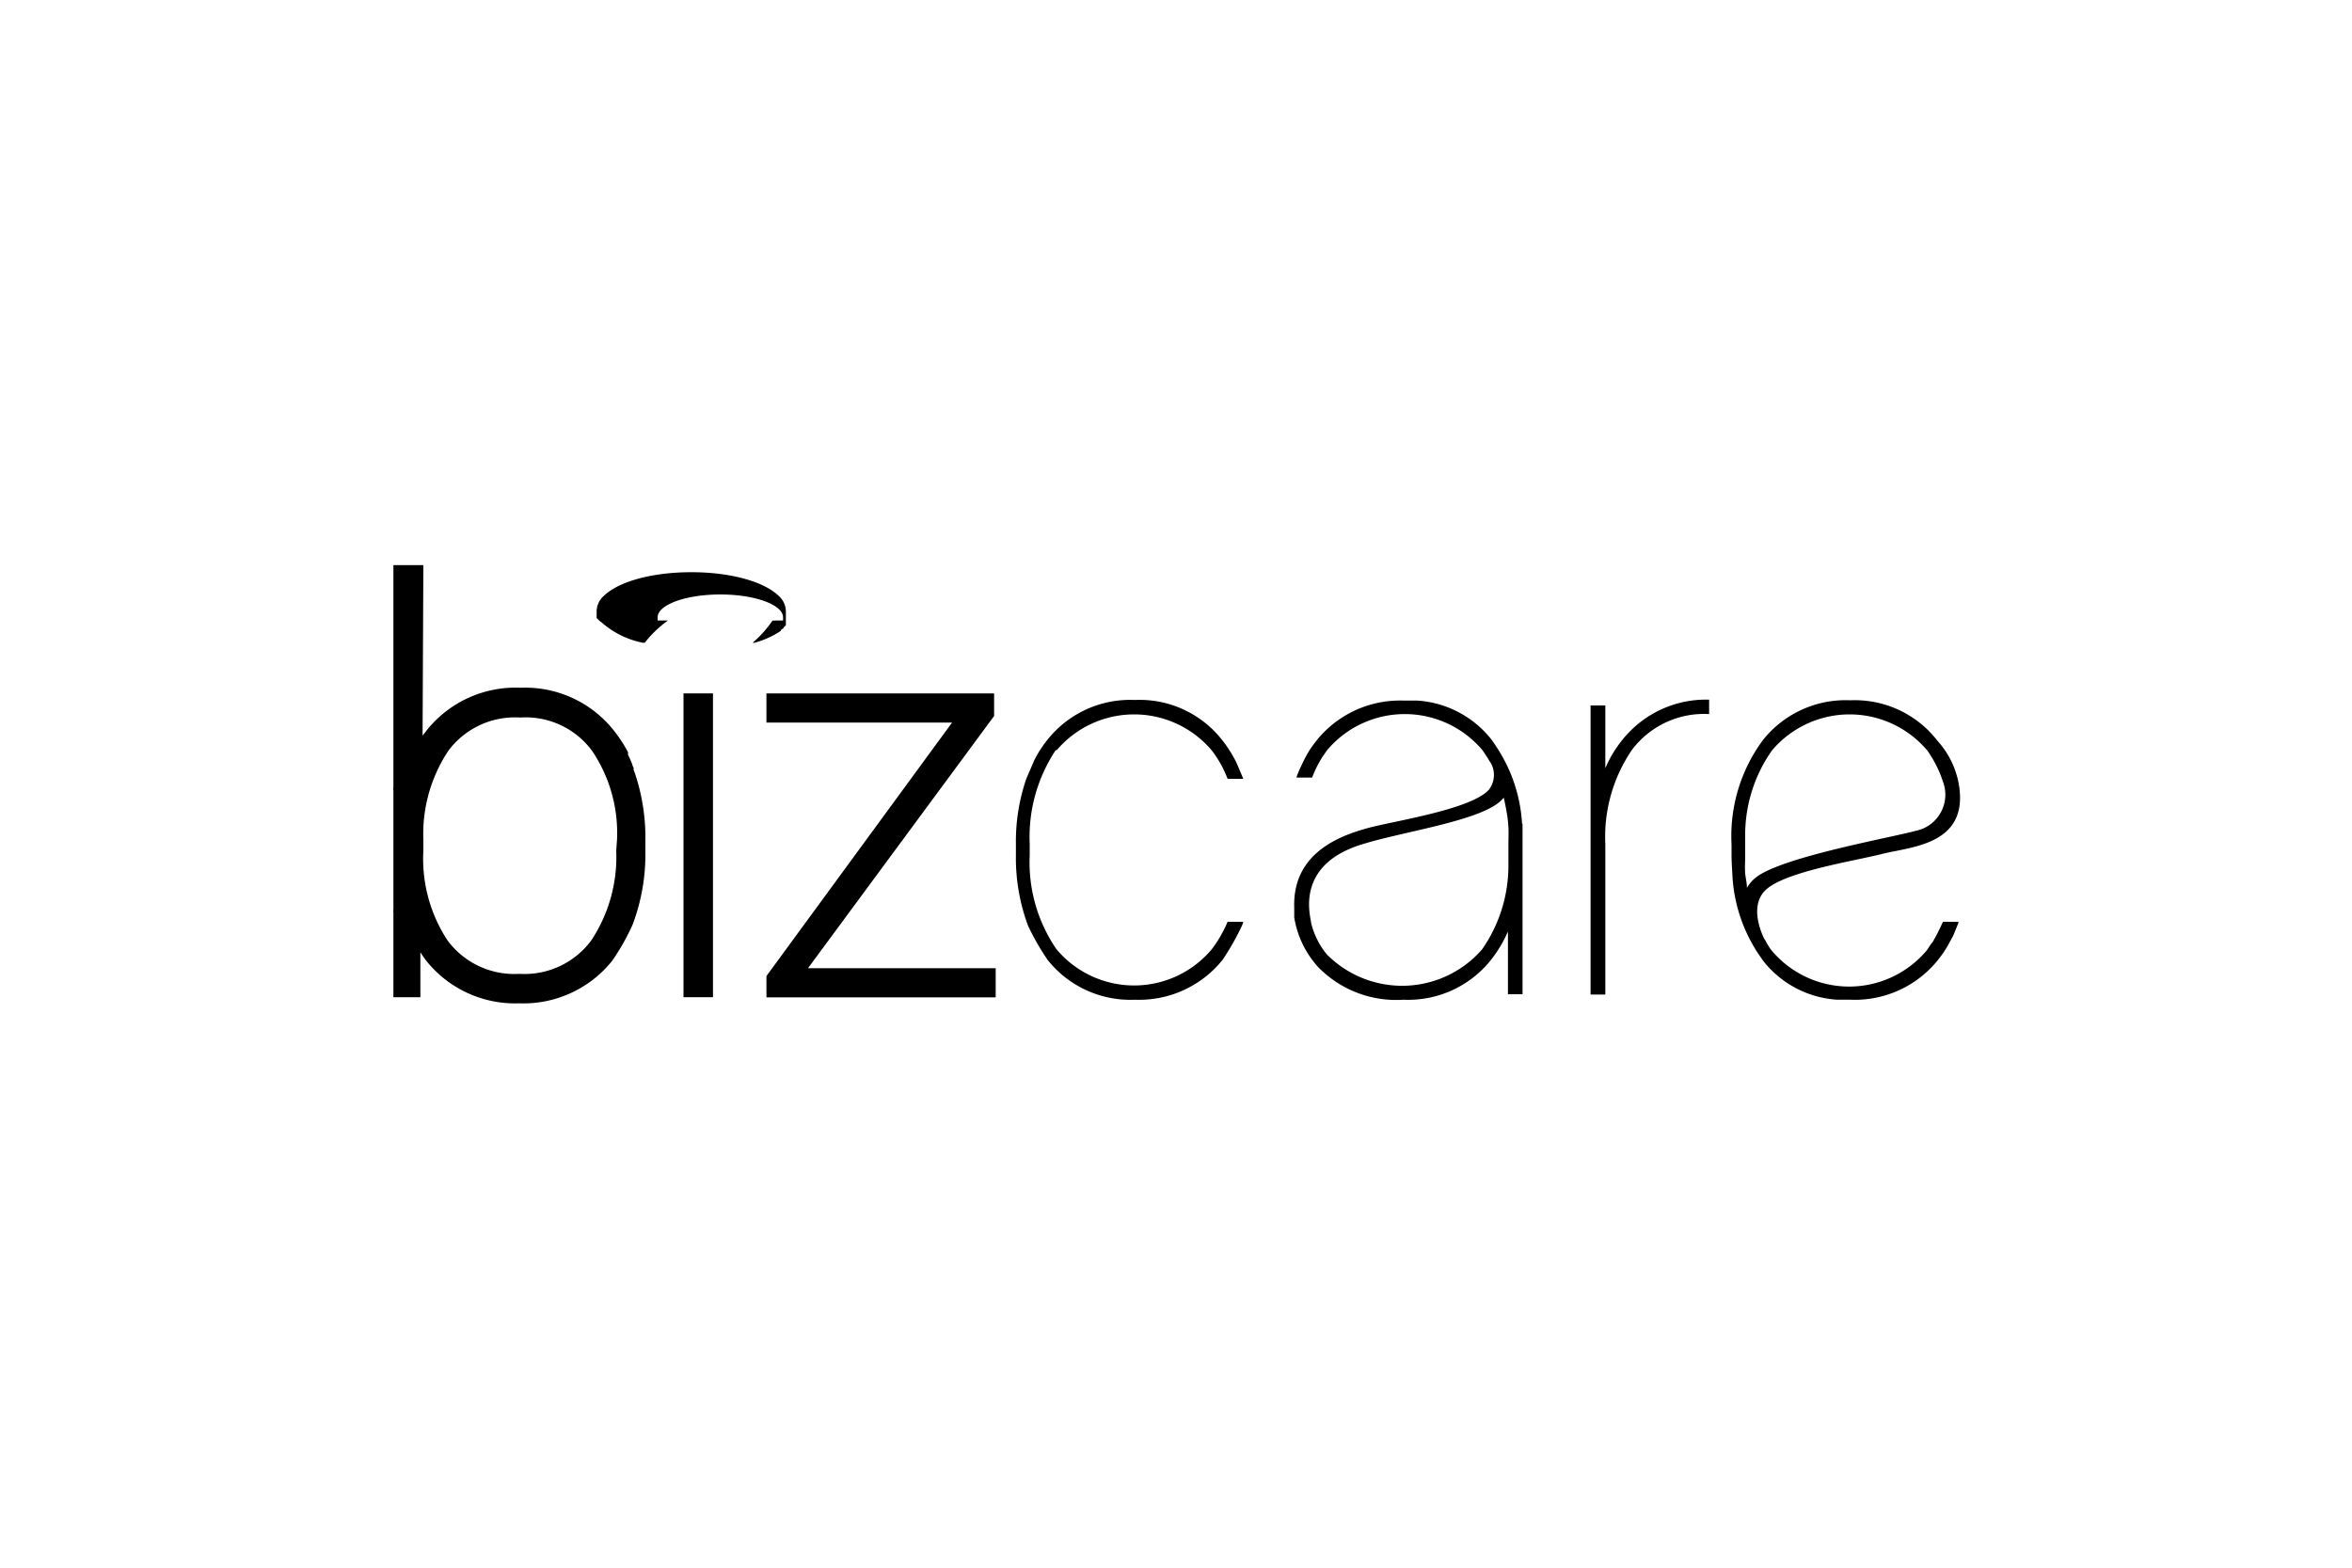 <svg id="Layer_1" data-name="Layer 1" xmlns="http://www.w3.org/2000/svg" viewBox="0 0 150 100"><defs><style>.cls-1{fill:#fff;}</style></defs><rect class="cls-1" width="150" height="100"/><g id="svg_1" data-name="svg 1"><g id="svg_2" data-name="svg 2"><path id="svg_4" data-name="svg 4" d="M49.79,40.2l.08-.06h0l.08-.06h0L50,40h0l.06-.06,0,0,.06-.06,0,0s0,0,0-.06a0,0,0,0,1,0,0s0,0,0-.06a0,0,0,0,1,0,0s0,0,0-.06a0,0,0,0,1,0,0s0,0,0,0a0,0,0,0,1,0,0,.06.06,0,0,0,0,0,0,0,0,0,1,0,0,.07.07,0,0,1,0,0,0,0,0,0,1,0,0,.07.07,0,0,1,0,0,0,0,0,0,1,0,0,.07.07,0,0,1,0,0v0s0,0,0,0V39a1.34,1.34,0,0,0-.47-1c-.91-.88-3-1.5-5.56-1.5s-4.66.62-5.57,1.5a1.34,1.34,0,0,0-.47,1v.24s0,0,0,0v0s0,0,0,0a0,0,0,0,0,0,0,.07.07,0,0,0,0,0,0,0,0,0,0,0,0,.07.07,0,0,0,0,0,0,0,0,0,0,0,0,.07.07,0,0,0,0,0,0,0,0,0,0,0,0s0,0,0,0a0,0,0,0,0,0,0s0,0,0,.06a0,0,0,0,0,0,0s0,0,0,.06a0,0,0,0,0,0,0s0,0,0,.06l0,0,.06.06,0,0,.06.06h0l.06.06h0l.08.06h0l.08.06h0A5.58,5.58,0,0,0,41,41h0l.12,0a7.12,7.12,0,0,1,1.48-1.42l-.2,0h0l-.1,0h0l-.1,0h0l-.08,0h0l-.06,0s0,0,0,0l-.06,0,0,0-.06,0s0,0,0,0l0,0s0,0,0,0,0,0,0,0l0,0s0,0,0,0l0,0s0,0,0,0l0,0s0,0,0,0,0,0,0,0l0,0s0,0,0,0l0,0s0,0,0,0l0,0s0,0,0,0l0,0s0,0,0,0l0,0,0,0,0,0,0,0,0,0,0,0,0,0,0,0,0,0,0,0,0,0,0,0,0,0,0,0,0,0,0,0a0,0,0,0,0,0,0,0,0,0,0,0,0,0,0,0,0,0,0,0,0,0,0,0,0,0,0,0,0,0,0,0,0,0,0v-.2c0-.8,1.78-1.46,4-1.46s4,.66,4,1.46v.2a0,0,0,0,1,0,0,0,0,0,0,1,0,0,0,0,0,0,1,0,0,0,0,0,0,1,0,0,0,0,0,0,1,0,0,0,0,0,0,1,0,0l0,0,0,0,0,0,0,0,0,0,0,0,0,0,0,0,0,0,0,0,0,0,0,0,0,0,0,0,0,0,0,0,0,0s0,0,0,0l0,0s0,0,0,0l0,0s0,0,0,0l0,0s0,0,0,0,0,0,0,0l0,0s0,0,0,0l0,0s0,0,0,0l0,0s0,0,0,0,0,0,0,0l0,0s0,0,0,0l-.06,0s0,0,0,0l-.06,0s0,0,0,0l-.06,0h0l-.08,0h0l-.11,0h0l-.1,0h0a.59.59,0,0,1-.2,0h0A7.12,7.12,0,0,1,48,41l.12,0h0a5.72,5.72,0,0,0,1.68-.76h0"/></g><g id="svg_6" data-name="svg 6"><path id="svg_8" data-name="svg 8" d="M67.37,47.88a6.48,6.48,0,0,1,9.92,0,7.08,7.08,0,0,1,1,1.8h1s-.46-1.12-.5-1.16a8,8,0,0,0-.86-1.33,6.69,6.69,0,0,0-5.56-2.54h0a6.74,6.74,0,0,0-5.57,2.54,7.34,7.34,0,0,0-.85,1.33l-.06.14-.43,1a12.28,12.28,0,0,0-.67,4.17v.72a12.38,12.38,0,0,0,.77,4.49,15.28,15.28,0,0,0,1.26,2.2,6.74,6.74,0,0,0,5.57,2.53h0a6.82,6.82,0,0,0,5.57-2.53,15.93,15.93,0,0,0,1.25-2.2,1.13,1.13,0,0,0,.08-.24h-1a8.07,8.07,0,0,1-1,1.74,6.46,6.46,0,0,1-9.92,0,9.8,9.8,0,0,1-1.7-6v-.72a10,10,0,0,1,1.68-6"/><path id="svg_9" data-name="svg 9" d="M103.47,47.19A7.64,7.64,0,0,0,102.38,49V45h-.94V63.44h.94V53.83a9.84,9.84,0,0,1,1.7-6A5.75,5.75,0,0,1,109,45.55v-.92a6.83,6.83,0,0,0-5.53,2.56"/><path id="svg_10" data-name="svg 10" d="M111.41,56.61c0-.3-.08-.58-.11-.9s0-.74,0-1.14v-.5l0-.94A9.38,9.38,0,0,1,113,47.88a6.48,6.48,0,0,1,9.92,0,7.39,7.39,0,0,1,1,2A2.35,2.35,0,0,1,122.16,53c-1.5.42-8.63,1.68-10.21,3a2.25,2.25,0,0,0-.54.64m11.76,3.55h0l-.28.42a6.46,6.46,0,0,1-9.92,0s0,0,0,0a4.26,4.26,0,0,1-.32-.5,1.49,1.49,0,0,0-.14-.24s-1-1.89,0-3c1.09-1.24,5.73-1.94,7.53-2.4s5.49-.56,4.9-4.35a5.58,5.58,0,0,0-1.38-2.87A6.66,6.66,0,0,0,118,44.67a6.74,6.74,0,0,0-5.57,2.54,10.3,10.3,0,0,0-2,6.66v.72c0,.4.06,1.28.06,1.34a10,10,0,0,0,1.66,4.93l.29.42a6.52,6.52,0,0,0,4.72,2.49c.28,0,.56,0,.87,0a6.79,6.79,0,0,0,5.56-2.53l.17-.22a6.43,6.43,0,0,0,.58-.92l.23-.42.26-.64a1.13,1.13,0,0,0,.08-.24h-1a13.59,13.59,0,0,1-.67,1.32"/><path id="svg_11" data-name="svg 11" d="M96.2,54.37l0,.94a9.35,9.35,0,0,1-1.68,5.25,6.76,6.76,0,0,1-9.9.32,5,5,0,0,1-1-2c0-.3-1.13-3.65,3.18-5,2.76-.88,8-1.55,9.1-3,.08.32.14.66.2,1s.08.58.1.89,0,.74,0,1.14Zm.87-1.83a9.91,9.91,0,0,0-1.66-4.94c-.1-.16-.2-.3-.28-.41a6.56,6.56,0,0,0-4.72-2.5c-.28,0-.57,0-.87,0A6.83,6.83,0,0,0,84,47.19l-.16.21a5.72,5.72,0,0,0-.59.92c-.08.14-.38.78-.42.88a3.71,3.71,0,0,0-.15.4h1a7.4,7.4,0,0,1,.66-1.32h0l.29-.42a6.48,6.48,0,0,1,9.92,0s.26.38.36.54a1.05,1.05,0,0,0,.15.24,1.55,1.55,0,0,1-.11,1.74c-1.11,1.22-5.73,1.94-7.53,2.39-1.64.44-5,1.46-4.88,5.12,0,.14,0,.31,0,.55v.08h0a6.19,6.19,0,0,0,1.5,3.14,6.94,6.94,0,0,0,5.47,2.11,6.74,6.74,0,0,0,5.57-2.53,8.29,8.29,0,0,0,1.09-1.82v4h.93V53.85c0-.36,0-1.23,0-1.31"/></g><rect id="svg_12" data-name="svg 12" x="43.59" y="44.23" width="1.88" height="19.38"/><polygon id="svg_13" data-name="svg 13" points="63.4 45.67 63.4 44.23 48.88 44.23 48.88 46.09 60.72 46.09 48.88 62.26 48.88 63.62 63.5 63.62 63.5 61.76 51.53 61.76 63.4 45.67"/><g id="svg_14" data-name="svg 14"><path id="svg_15" data-name="svg 15" d="M39.3,54.27A9.64,9.64,0,0,1,37.7,60a5.3,5.3,0,0,1-4.57,2.12A5.3,5.3,0,0,1,28.55,60,9.46,9.46,0,0,1,27,54.27v-.7a9.58,9.58,0,0,1,1.6-5.69,5.3,5.3,0,0,1,4.58-2.11,5.27,5.27,0,0,1,4.57,2.11,9.37,9.37,0,0,1,1.6,5.69ZM40.42,49a1.08,1.08,0,0,1-.11-.28c-.08-.2-.16-.38-.26-.58l0-.06s0-.06,0-.1a8.78,8.78,0,0,0-.91-1.39,7.2,7.2,0,0,0-5.93-2.72h0a7.25,7.25,0,0,0-6,2.72c-.08.12-.18.22-.26.34L27,36.05H25.09V50.2a.72.72,0,0,0,0,.22V58a.55.55,0,0,0,0,.18l0,0v5.43h1.72l0-2.87c.12.2.24.36.34.5A7.25,7.25,0,0,0,33.11,64h0a7.25,7.25,0,0,0,5.93-2.71,14.25,14.25,0,0,0,1.31-2.32,12.72,12.72,0,0,0,.81-4.67v-.68a12.9,12.9,0,0,0-.68-4.33,1.1,1.1,0,0,1-.08-.24"/></g></g></svg>